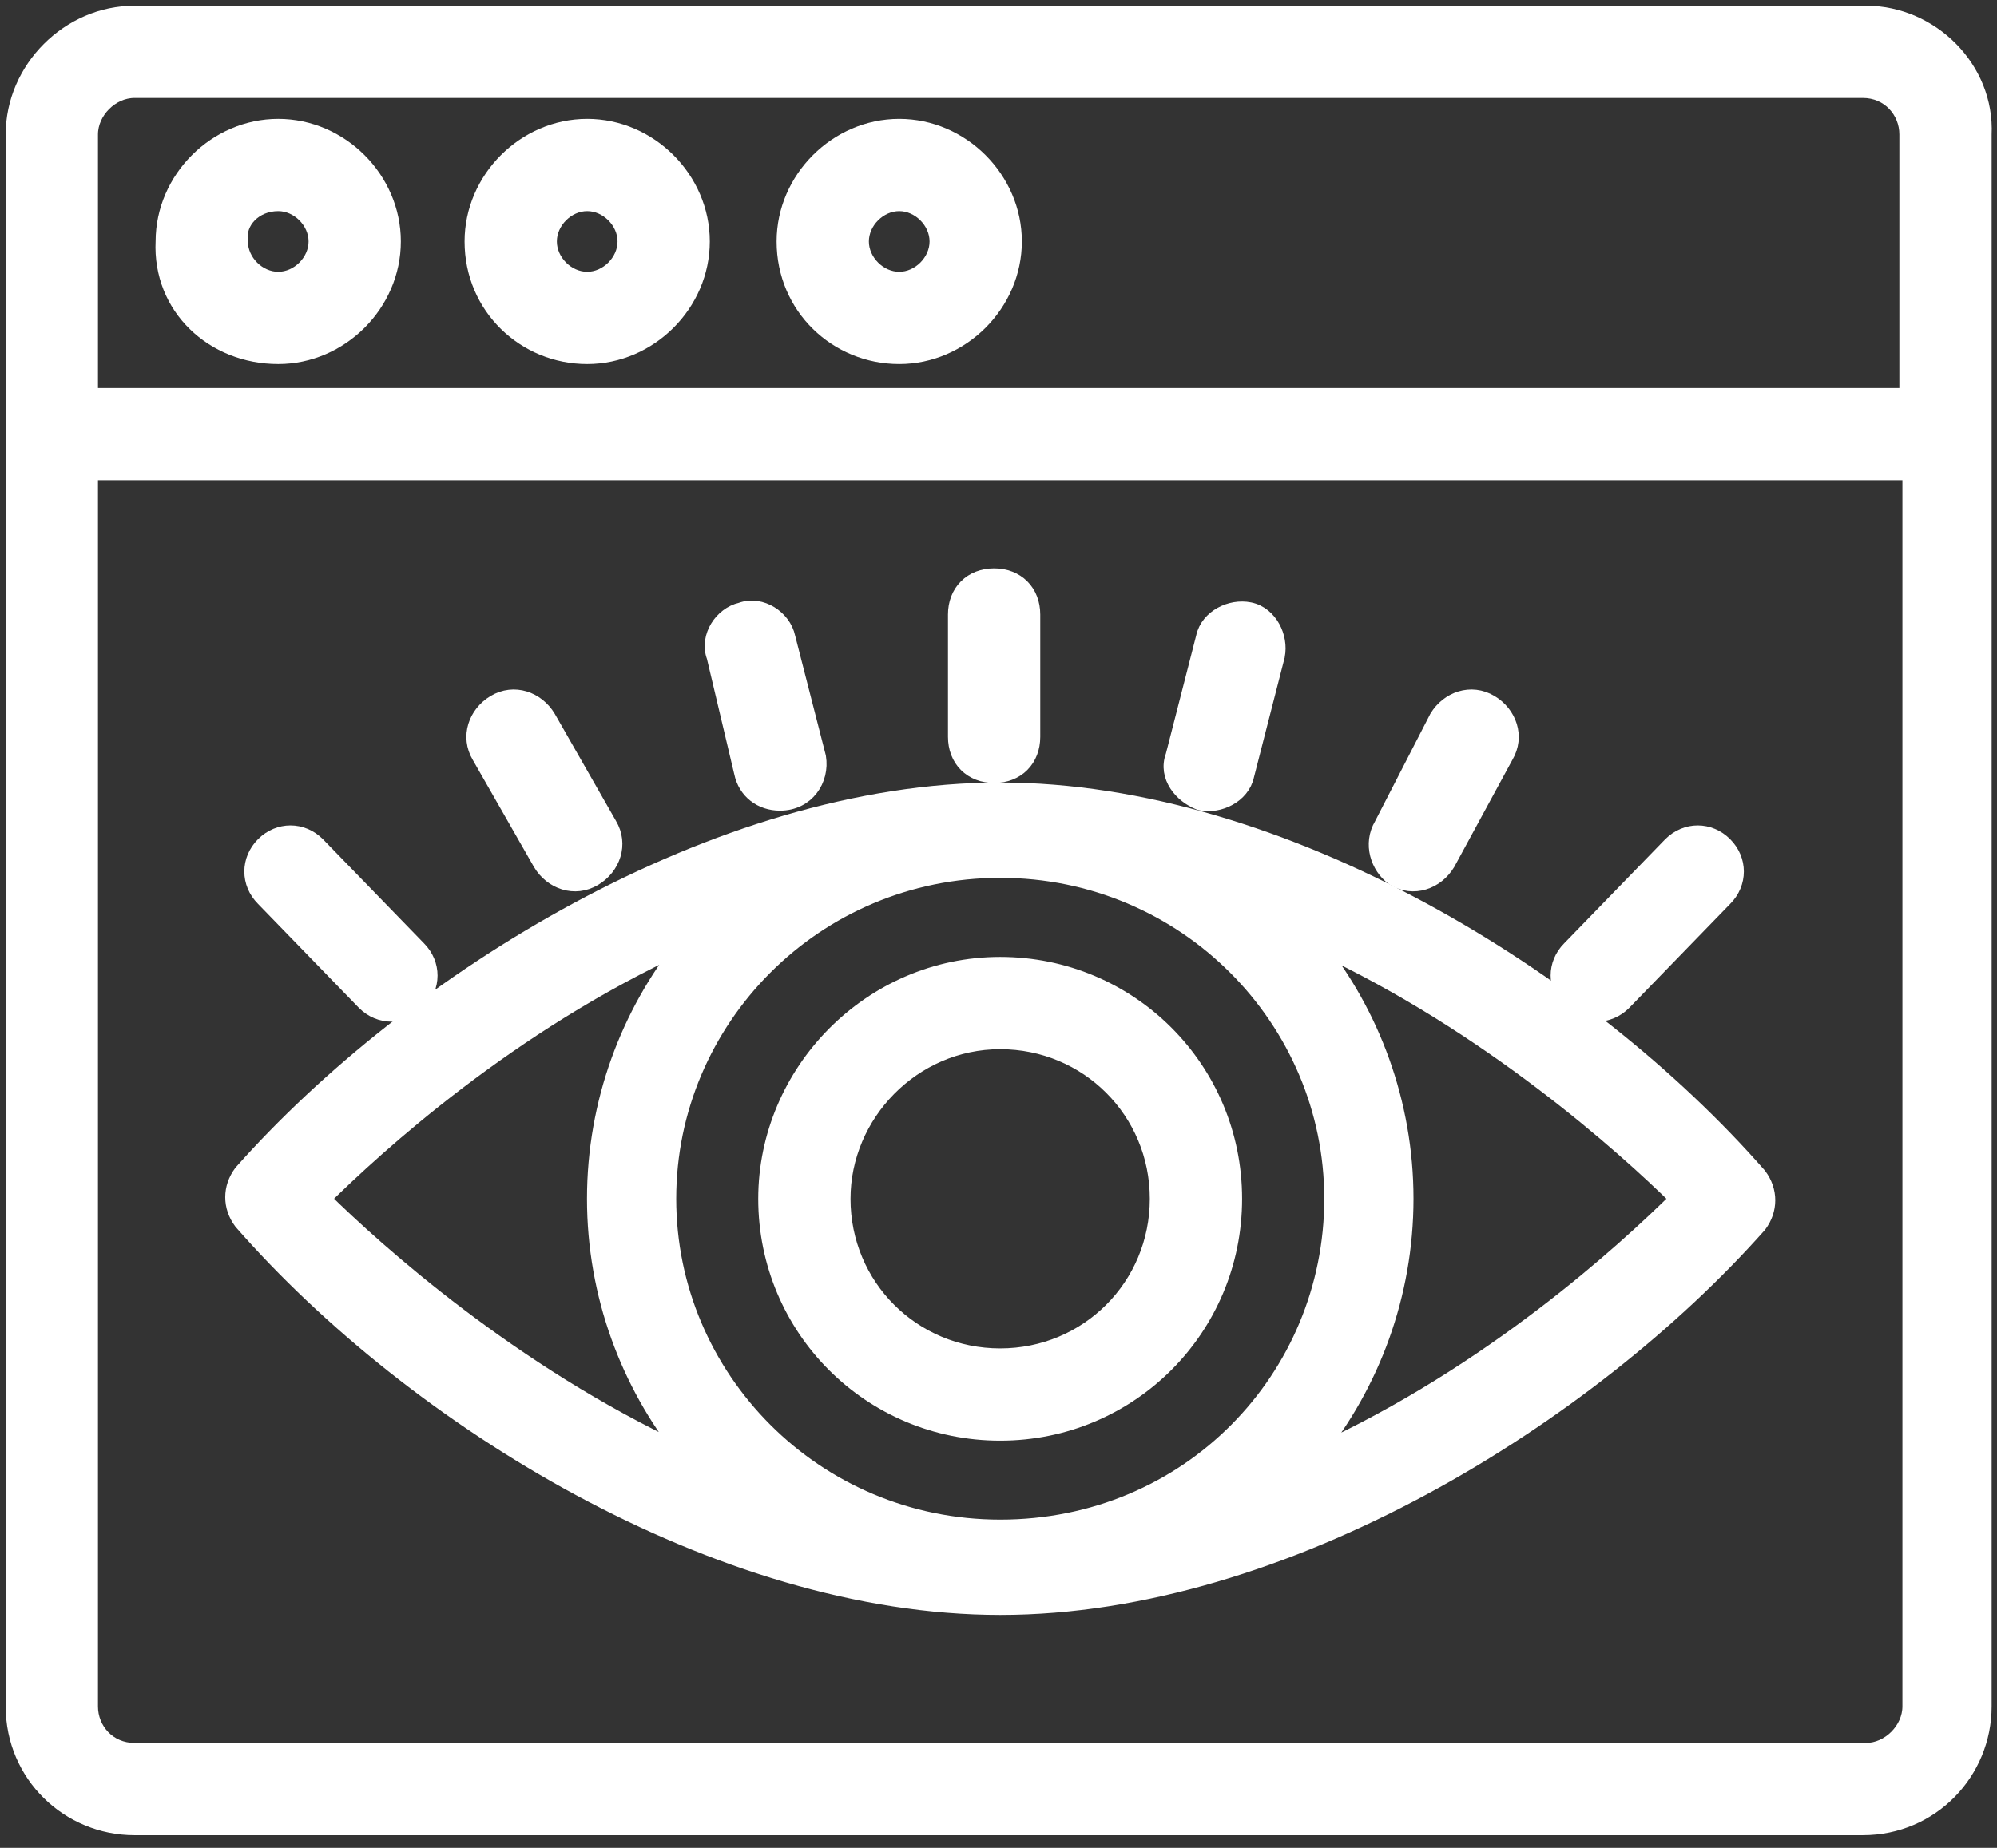 <svg width="94" height="87" viewBox="0 0 94 87" fill="none" xmlns="http://www.w3.org/2000/svg">
<rect x="0" y="0" width="94" height="87" fill="#333333" stroke="none"/>
<g id="Group">
<path id="Vector" d="M87.832 0.634H6.328C3.246 0.634 0.634 3.246 0.634 6.328V80.344C0.634 83.577 3.252 86.038 6.328 86.038H87.688C90.921 86.038 93.382 83.42 93.382 80.344V6.337C93.531 3.241 90.907 0.634 87.832 0.634ZM6.328 4.246H87.688C88.912 4.246 89.77 5.22 89.77 6.328V18.634H4.246V6.328C4.246 5.234 5.234 4.246 6.328 4.246ZM87.832 82.426H6.328C5.104 82.426 4.246 81.452 4.246 80.344V22.246H89.914V80.344C89.914 81.438 88.926 82.426 87.832 82.426Z" fill="white" stroke="white" stroke-width="0.732"/>
<path id="Vector_2" d="M11.303 11.368V11.345L11.3 11.323C11.189 10.433 11.974 9.574 13.097 9.574C14.047 9.574 14.891 10.418 14.891 11.368C14.891 12.318 14.047 13.162 13.097 13.162C12.147 13.162 11.303 12.318 11.303 11.368ZM13.097 16.774C16.035 16.774 18.503 14.306 18.503 11.368C18.503 8.43 16.035 5.962 13.097 5.962C10.162 5.962 7.696 8.425 7.691 11.359C7.541 14.468 10.036 16.774 13.097 16.774Z" fill="white" stroke="white" stroke-width="0.732"/>
<path id="Vector_3" d="M27.64 16.774C30.578 16.774 33.045 14.306 33.045 11.368C33.045 8.43 30.578 5.962 27.64 5.962C24.702 5.962 22.234 8.43 22.234 11.368C22.234 14.457 24.708 16.774 27.64 16.774ZM27.64 9.574C28.59 9.574 29.434 10.418 29.434 11.368C29.434 12.318 28.59 13.162 27.64 13.162C26.69 13.162 25.846 12.318 25.846 11.368C25.846 10.418 26.69 9.574 27.64 9.574Z" fill="white" stroke="white" stroke-width="0.732"/>
<path id="Vector_4" d="M42.327 16.774C45.265 16.774 47.733 14.306 47.733 11.368C47.733 8.43 45.265 5.962 42.327 5.962C39.389 5.962 36.921 8.43 36.921 11.368C36.921 14.457 39.396 16.774 42.327 16.774ZM42.327 9.574C43.277 9.574 44.121 10.418 44.121 11.368C44.121 12.318 43.277 13.162 42.327 13.162C41.377 13.162 40.533 12.318 40.533 11.368C40.533 10.418 41.377 9.574 42.327 9.574Z" fill="white" stroke="white" stroke-width="0.732"/>
<path id="Vector_5" d="M11.384 55.188L11.374 55.199L11.365 55.211C10.836 55.917 10.836 56.816 11.365 57.522L11.374 57.533L11.383 57.543C19.49 66.809 33.839 75.668 47.082 75.668C60.47 75.668 74.818 66.664 82.78 57.689L82.79 57.678L82.799 57.666C83.329 56.96 83.329 56.061 82.799 55.355L82.791 55.344L82.782 55.333C74.674 46.068 60.326 37.208 47.082 37.208C33.694 37.208 19.346 46.212 11.384 55.188ZM62.7 56.438C62.7 64.878 55.95 71.912 47.082 71.912C38.356 71.912 31.464 64.876 31.464 56.438C31.464 48 38.356 40.964 47.082 40.964C55.808 40.964 62.7 48 62.7 56.438ZM15.201 56.438C17.702 53.968 23.949 48.24 32.194 44.467C29.597 47.711 27.996 51.903 27.996 56.438C27.996 60.966 29.592 65.152 32.182 68.394C24.054 64.62 17.705 58.903 15.201 56.438ZM78.963 56.438C76.462 58.908 70.216 64.637 61.97 68.409C64.567 65.165 66.168 60.974 66.168 56.438C66.168 51.91 64.572 47.724 61.982 44.483C70.11 48.256 76.459 53.974 78.963 56.438Z" fill="white" stroke="white" stroke-width="0.732"/>
<path id="Vector_6" d="M36.056 56.441C36.056 62.547 40.972 67.463 47.078 67.463C53.184 67.463 58.1 62.547 58.1 56.441C58.1 50.335 53.184 45.419 47.078 45.419C40.969 45.419 36.056 50.482 36.056 56.441ZM47.078 49.031C51.196 49.031 54.488 52.323 54.488 56.441C54.488 60.559 51.196 63.851 47.078 63.851C42.96 63.851 39.668 60.559 39.668 56.441C39.668 52.463 42.964 49.031 47.078 49.031Z" fill="white" stroke="white" stroke-width="0.732"/>
<path id="Vector_7" d="M17.154 47.193L17.154 47.193L17.158 47.197C17.877 47.915 18.972 47.915 19.691 47.197C20.409 46.478 20.41 45.384 19.693 44.665L14.943 39.771L14.943 39.771L14.939 39.767C14.22 39.048 13.125 39.048 12.406 39.767C11.688 40.485 11.687 41.58 12.404 42.298L17.154 47.193Z" fill="white" stroke="white" stroke-width="0.732"/>
<path id="Vector_8" d="M25.451 40.636L25.451 40.636L25.455 40.642C25.974 41.508 27.053 41.896 27.973 41.344C28.837 40.826 29.225 39.749 28.676 38.83L25.798 33.793L25.798 33.793L25.794 33.786C25.275 32.921 24.196 32.532 23.276 33.085C22.412 33.603 22.024 34.68 22.573 35.599L25.451 40.636Z" fill="white" stroke="white" stroke-width="0.732"/>
<path id="Vector_9" d="M38.515 35.647L38.512 35.632L38.508 35.617L37.071 30.009C36.973 29.538 36.65 29.138 36.257 28.897C35.867 28.659 35.363 28.552 34.882 28.732C34.42 28.835 34.029 29.154 33.792 29.541C33.553 29.932 33.446 30.438 33.628 30.92L34.917 36.362C35.1 37.262 35.835 37.801 36.714 37.801C37.979 37.801 38.691 36.703 38.515 35.647Z" fill="white" stroke="white" stroke-width="0.732"/>
<path id="Vector_10" d="M46.794 36.498C47.309 36.498 47.766 36.325 48.096 35.995C48.426 35.665 48.599 35.207 48.599 34.692V28.932C48.599 28.417 48.426 27.959 48.096 27.63C47.766 27.3 47.309 27.126 46.794 27.126C46.278 27.126 45.821 27.3 45.491 27.63C45.161 27.959 44.988 28.417 44.988 28.932V34.692C44.988 35.207 45.161 35.665 45.491 35.995C45.821 36.325 46.278 36.498 46.794 36.498Z" fill="white" stroke="white" stroke-width="0.732"/>
<path id="Vector_11" d="M56.45 37.77L56.481 37.783L56.514 37.789C56.966 37.88 57.45 37.789 57.843 37.57C58.235 37.353 58.57 36.989 58.67 36.505L60.108 30.897L60.111 30.888L60.112 30.878C60.203 30.426 60.112 29.942 59.894 29.549C59.675 29.155 59.307 28.817 58.818 28.72C58.365 28.629 57.881 28.72 57.488 28.939C57.097 29.156 56.761 29.52 56.661 30.004L55.229 35.59C55.045 36.074 55.152 36.549 55.397 36.927C55.641 37.305 56.029 37.602 56.45 37.77Z" fill="white" stroke="white" stroke-width="0.732"/>
<path id="Vector_12" d="M65.581 41.323L65.596 41.334L65.612 41.344C66.532 41.896 67.611 41.508 68.13 40.642L68.134 40.636L68.138 40.629L70.87 35.595C71.416 34.677 71.027 33.602 70.164 33.085C69.244 32.532 68.165 32.921 67.646 33.786L67.64 33.796L67.635 33.807L65.048 38.837C64.512 39.743 64.885 40.801 65.581 41.323Z" fill="white" stroke="white" stroke-width="0.732"/>
<path id="Vector_13" d="M76.427 47.197L76.427 47.197L76.431 47.193L81.181 42.298C81.898 41.58 81.898 40.485 81.179 39.767C80.461 39.048 79.365 39.048 78.646 39.767L78.646 39.767L78.642 39.771L73.892 44.665C73.175 45.384 73.176 46.478 73.894 47.197C74.613 47.915 75.709 47.915 76.427 47.197Z" fill="white" stroke="white" stroke-width="0.732"/>
</g>
</svg>
